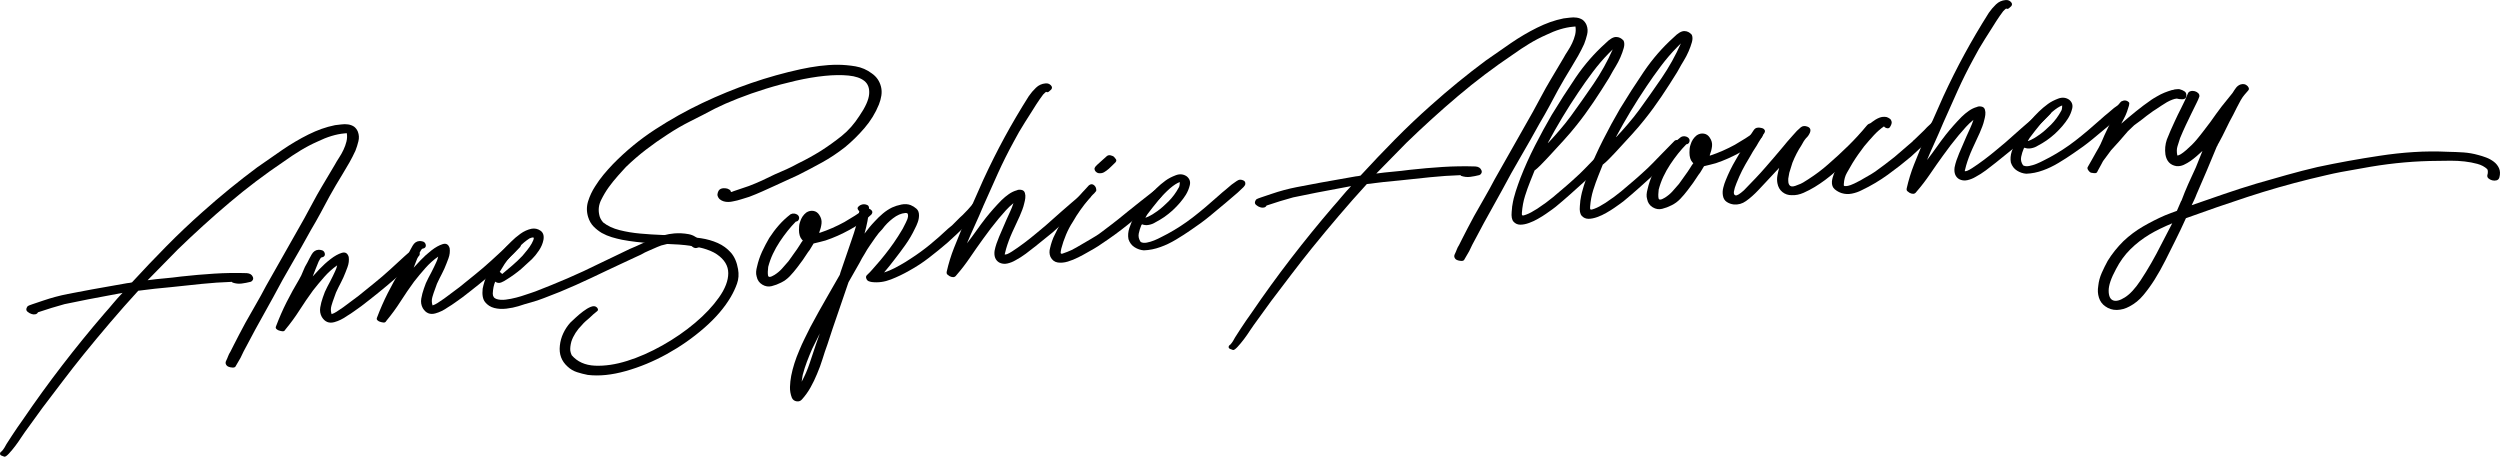 <?xml version="1.0" encoding="UTF-8" standalone="no"?>
<!-- Generator: Adobe Illustrator 25.4.1, SVG Export Plug-In . SVG Version: 6.00 Build 0)  -->

<svg
   version="1.1"
   id="Calque_1"
   x="0px"
   y="0px"
   viewBox="0 0 766.772 140.085"
   xml:space="preserve"
   sodipodi:docname="Signature ANNE SOPHIE 170322.svg"
   width="766.773"
   height="140.085"
   inkscape:version="1.1.1 (3bf5ae0d25, 2021-09-20)"
   xmlns:inkscape="http://www.inkscape.org/namespaces/inkscape"
   xmlns:sodipodi="http://sodipodi.sourceforge.net/DTD/sodipodi-0.dtd"
   xmlns="http://www.w3.org/2000/svg"
   xmlns:svg="http://www.w3.org/2000/svg"><defs
   id="defs47" /><sodipodi:namedview
   id="namedview45"
   pagecolor="#ffffff"
   bordercolor="#666666"
   borderopacity="1.0"
   inkscape:pageshadow="2"
   inkscape:pageopacity="0.0"
   inkscape:pagecheckerboard="0"
   showgrid="false"
   fit-margin-top="0"
   fit-margin-left="0"
   fit-margin-right="0"
   fit-margin-bottom="0"
   inkscape:zoom="0.8540308"
   inkscape:cx="351.27539"
   inkscape:cy="78.451503"
   inkscape:window-width="3840"
   inkscape:window-height="2066"
   inkscape:window-x="-11"
   inkscape:window-y="-11"
   inkscape:window-maximized="1"
   inkscape:current-layer="Calque_1" />
<g
   id="g42"
   transform="translate(-243.965,-342.07)">
	<path
   d="m 353.73,382.49 c 0.36,0.93 0.41,1.9 0.16,2.91 -0.25,1.02 -0.55,1.98 -0.91,2.89 -0.57,1.25 -1.18,2.43 -1.82,3.57 -0.64,1.13 -1.32,2.29 -2.04,3.46 -0.72,1.18 -1.41,2.33 -2.09,3.47 -0.68,1.14 -1.34,2.29 -1.98,3.46 -0.93,1.75 -1.86,3.49 -2.79,5.2 -0.93,1.72 -1.89,3.41 -2.89,5.09 -1.93,3.51 -3.88,6.95 -5.84,10.31 -1.97,3.36 -3.88,6.79 -5.73,10.3 l -5.57,10.05 -1.93,3.63 -1.61,3.01 -0.96,2 c -0.21,0.42 -0.45,0.81 -0.7,1.2 -0.25,0.38 -0.48,0.78 -0.7,1.2 -0.14,0.41 -0.48,0.6 -1.02,0.57 -0.54,-0.03 -0.95,-0.12 -1.23,-0.25 -0.36,-0.13 -0.63,-0.37 -0.8,-0.71 -0.18,-0.34 -0.16,-0.72 0.05,-1.14 0.21,-0.42 0.41,-0.87 0.59,-1.37 0.18,-0.49 0.41,-0.95 0.7,-1.38 l 1.07,-2.12 1.61,-3.13 1.93,-3.63 c 1.07,-1.92 2.14,-3.81 3.22,-5.66 1.07,-1.84 2.11,-3.73 3.11,-5.65 l 11.68,-20.62 c 0.93,-1.67 1.82,-3.33 2.68,-4.95 0.86,-1.63 1.79,-3.28 2.79,-4.96 l 3.97,-6.68 c 0.36,-0.67 0.79,-1.38 1.29,-2.14 0.5,-0.76 0.95,-1.56 1.34,-2.39 0.39,-0.83 0.7,-1.67 0.91,-2.53 0.21,-0.86 0.25,-1.71 0.11,-2.58 l -0.21,0.02 -0.54,0.05 c -2.5,0.22 -5.25,1.05 -8.25,2.51 -1.79,0.79 -3.52,1.7 -5.2,2.72 -1.68,1.02 -3.34,2.12 -4.98,3.3 -5.86,3.94 -11.49,8.19 -16.88,12.76 -5.4,4.57 -10.66,9.35 -15.81,14.34 -1.57,1.57 -3.11,3.14 -4.61,4.7 -1.5,1.56 -3.04,3.13 -4.61,4.7 1.71,-0.23 3.43,-0.42 5.15,-0.57 1.72,-0.15 3.43,-0.34 5.15,-0.57 3.43,-0.38 6.81,-0.67 10.13,-0.88 3.32,-0.21 6.66,-0.26 10.02,-0.15 0.93,0.08 1.54,0.46 1.82,1.16 0.14,0.31 0.14,0.61 0,0.9 -0.14,0.29 -0.36,0.49 -0.64,0.59 -0.93,0.24 -1.86,0.42 -2.79,0.54 -0.93,0.12 -1.86,0.02 -2.79,-0.3 l -0.21,-0.22 c -3.15,0.11 -6.23,0.32 -9.27,0.63 -3.04,0.3 -6.16,0.64 -9.38,0.99 -1.64,0.14 -3.31,0.31 -4.98,0.49 -1.68,0.19 -3.38,0.39 -5.09,0.62 -2.93,3.2 -5.79,6.44 -8.58,9.71 -2.79,3.27 -5.54,6.58 -8.25,9.92 -2.14,2.66 -4.25,5.35 -6.32,8.08 -2.07,2.73 -4.15,5.46 -6.22,8.19 l -5.36,7.4 c -0.21,0.26 -0.59,0.81 -1.13,1.65 -0.54,0.84 -1.14,1.71 -1.82,2.61 -0.68,0.9 -1.34,1.69 -1.98,2.38 -0.64,0.69 -1.11,1.01 -1.39,0.96 -0.21,-0.06 -0.52,-0.18 -0.91,-0.34 -0.39,-0.17 -0.52,-0.45 -0.38,-0.86 0.07,-0.17 0.25,-0.34 0.54,-0.53 0.29,-0.34 0.54,-0.68 0.75,-1.02 0.21,-0.34 0.43,-0.72 0.64,-1.13 l 1.72,-2.66 c 0.57,-0.85 1.13,-1.67 1.66,-2.48 0.54,-0.8 1.09,-1.59 1.66,-2.36 3.86,-5.67 7.88,-11.22 12.06,-16.65 4.18,-5.43 8.48,-10.72 12.92,-15.88 0.93,-1.04 1.84,-2.09 2.73,-3.17 0.89,-1.07 1.84,-2.13 2.84,-3.17 l -10.61,2 c -1.22,0.27 -2.41,0.51 -3.59,0.73 -1.18,0.22 -2.38,0.47 -3.59,0.73 -2.57,0.7 -5.29,1.54 -8.15,2.5 -0.14,0.33 -0.41,0.53 -0.8,0.61 -0.39,0.08 -0.77,0.05 -1.13,-0.08 -0.43,-0.12 -0.86,-0.36 -1.29,-0.72 -0.43,-0.36 -0.46,-0.84 -0.11,-1.43 0.14,-0.25 0.39,-0.43 0.75,-0.54 0.36,-0.11 0.64,-0.21 0.86,-0.31 0.57,-0.21 1.12,-0.4 1.66,-0.56 0.54,-0.16 1.09,-0.35 1.66,-0.56 2.5,-0.85 5.02,-1.53 7.56,-2.03 2.54,-0.5 5.05,-0.98 7.56,-1.43 1.79,-0.31 3.55,-0.63 5.31,-0.94 1.75,-0.31 3.52,-0.62 5.31,-0.94 0.64,-0.06 1.14,-0.14 1.5,-0.25 3.5,-3.81 7.04,-7.52 10.61,-11.14 3.57,-3.62 7.25,-7.1 11.04,-10.46 5.43,-4.85 11,-9.4 16.72,-13.65 2.57,-1.82 5.16,-3.62 7.77,-5.4 2.61,-1.78 5.27,-3.35 7.98,-4.7 1.36,-0.67 2.7,-1.25 4.02,-1.72 1.32,-0.47 2.7,-0.85 4.13,-1.14 0.57,-0.05 1.21,-0.12 1.93,-0.23 0.71,-0.1 1.41,-0.1 2.09,0 0.68,0.1 1.29,0.33 1.82,0.68 0.48,0.36 0.89,0.88 1.18,1.57 z"
   id="path2" />
	<path
   d="m 371.73,418.94 c 0.28,0.06 0.55,0.25 0.8,0.59 0.25,0.34 0.23,0.68 -0.05,1.02 -1.22,1.3 -2.45,2.53 -3.7,3.67 -1.25,1.14 -2.56,2.33 -3.91,3.57 -3.07,2.66 -6.43,5.38 -10.08,8.17 -0.79,0.55 -1.52,1.07 -2.2,1.57 -0.68,0.5 -1.41,0.98 -2.2,1.45 -1.29,0.91 -2.57,1.54 -3.86,1.89 -1.64,0.46 -2.93,-0.06 -3.86,-1.58 -0.5,-0.91 -0.66,-1.89 -0.48,-2.95 0.18,-1.05 0.44,-2.07 0.8,-3.06 0.36,-1.15 0.82,-2.24 1.39,-3.29 0.57,-1.04 1.14,-2.15 1.71,-3.32 0.21,-0.5 0.45,-0.99 0.7,-1.5 0.25,-0.5 0.45,-1.07 0.59,-1.72 -1.43,1 -2.75,2.19 -3.97,3.57 -1.22,1.38 -2.36,2.76 -3.43,4.12 -1.43,1.96 -2.81,3.97 -4.13,6.04 -1.32,2.07 -2.77,4.05 -4.34,5.94 -0.21,0.42 -0.52,0.6 -0.91,0.56 -0.39,-0.05 -0.77,-0.13 -1.13,-0.26 -0.21,-0.06 -0.45,-0.2 -0.7,-0.42 -0.25,-0.22 -0.3,-0.49 -0.16,-0.82 1,-2.64 2.09,-5.12 3.27,-7.46 1.18,-2.33 2.45,-4.64 3.81,-6.91 0.5,-0.84 0.91,-1.69 1.23,-2.56 0.32,-0.87 0.77,-1.76 1.34,-2.69 0.36,-0.75 0.79,-1.56 1.29,-2.44 0.5,-0.88 1.18,-1.36 2.04,-1.43 0.36,-0.03 0.73,0.02 1.13,0.14 0.39,0.13 0.66,0.38 0.8,0.77 0.14,0.39 0.12,0.71 -0.05,0.96 -0.18,0.25 -0.45,0.4 -0.8,0.43 -0.07,0.01 -0.16,0.05 -0.27,0.14 -0.11,0.09 -0.34,0.47 -0.7,1.14 l -0.96,2.36 -0.86,2.23 c 0.28,-0.34 0.96,-1.08 2.04,-2.21 1.07,-1.13 2.21,-2.17 3.43,-3.11 1.21,-0.94 2.36,-1.58 3.43,-1.91 1.07,-0.33 1.79,0.08 2.14,1.25 0.14,1.02 0.02,2.07 -0.38,3.14 -0.39,1.07 -0.8,2.1 -1.23,3.09 -0.5,1.08 -1.02,2.12 -1.55,3.12 -0.54,1 -0.98,2.08 -1.34,3.22 -0.29,0.74 -0.55,1.54 -0.8,2.4 -0.25,0.86 -0.23,1.71 0.05,2.57 0.28,-0.1 0.54,-0.21 0.75,-0.3 0.21,-0.1 0.46,-0.24 0.75,-0.42 l 2.04,-1.37 4.72,-3.52 c 1.64,-1.34 3.27,-2.65 4.88,-3.95 1.61,-1.29 3.23,-2.69 4.88,-4.19 1.14,-1.06 2.05,-1.89 2.73,-2.51 0.68,-0.62 1.23,-1.12 1.66,-1.52 0.43,-0.4 0.73,-0.66 0.91,-0.8 0.18,-0.14 0.38,-0.29 0.59,-0.47 0.21,-0.18 0.48,-0.36 0.8,-0.55 0.33,-0.18 0.78,-0.14 1.35,0.12 z"
   id="path4" />
	<path
   d="m 402.71,416.26 c 0.28,0.06 0.55,0.25 0.8,0.59 0.25,0.34 0.23,0.68 -0.05,1.02 -1.22,1.3 -2.45,2.53 -3.7,3.67 -1.25,1.15 -2.56,2.33 -3.91,3.57 -3.07,2.66 -6.43,5.38 -10.08,8.17 -0.79,0.55 -1.52,1.07 -2.2,1.57 -0.68,0.5 -1.41,0.98 -2.2,1.45 -1.29,0.91 -2.57,1.54 -3.86,1.89 -1.64,0.46 -2.93,-0.06 -3.86,-1.58 -0.5,-0.91 -0.66,-1.89 -0.48,-2.95 0.18,-1.05 0.45,-2.07 0.8,-3.06 0.36,-1.15 0.82,-2.24 1.39,-3.29 0.57,-1.04 1.14,-2.15 1.71,-3.32 0.21,-0.5 0.45,-0.99 0.7,-1.5 0.25,-0.5 0.45,-1.07 0.59,-1.72 -1.43,1 -2.75,2.19 -3.97,3.57 -1.22,1.38 -2.36,2.75 -3.43,4.12 -1.43,1.96 -2.81,3.97 -4.13,6.04 -1.32,2.07 -2.77,4.05 -4.34,5.94 -0.21,0.42 -0.52,0.6 -0.91,0.56 -0.39,-0.05 -0.77,-0.13 -1.13,-0.26 -0.21,-0.06 -0.45,-0.2 -0.7,-0.42 -0.25,-0.22 -0.3,-0.49 -0.16,-0.82 1,-2.64 2.09,-5.12 3.27,-7.46 1.18,-2.33 2.45,-4.64 3.8,-6.91 0.5,-0.84 0.91,-1.69 1.23,-2.56 0.32,-0.87 0.77,-1.76 1.34,-2.69 0.36,-0.75 0.79,-1.56 1.29,-2.44 0.5,-0.88 1.18,-1.36 2.04,-1.43 0.36,-0.03 0.73,0.02 1.12,0.14 0.39,0.13 0.66,0.38 0.8,0.77 0.14,0.39 0.12,0.71 -0.05,0.96 -0.18,0.25 -0.45,0.4 -0.8,0.43 -0.07,0.01 -0.16,0.06 -0.27,0.14 -0.11,0.09 -0.34,0.47 -0.7,1.14 l -0.96,2.36 -0.86,2.23 c 0.29,-0.34 0.96,-1.08 2.04,-2.21 1.07,-1.13 2.21,-2.16 3.43,-3.11 1.21,-0.94 2.36,-1.58 3.43,-1.91 1.07,-0.33 1.79,0.08 2.14,1.25 0.14,1.02 0.02,2.07 -0.38,3.14 -0.39,1.07 -0.8,2.1 -1.23,3.1 -0.5,1.08 -1.02,2.12 -1.55,3.12 -0.54,1 -0.98,2.08 -1.34,3.22 -0.29,0.74 -0.55,1.54 -0.8,2.4 -0.25,0.86 -0.23,1.71 0.05,2.57 0.28,-0.1 0.54,-0.21 0.75,-0.3 0.21,-0.1 0.46,-0.24 0.75,-0.42 l 2.04,-1.37 4.72,-3.52 c 1.64,-1.34 3.27,-2.65 4.88,-3.95 1.61,-1.29 3.23,-2.69 4.88,-4.19 1.14,-1.06 2.05,-1.89 2.73,-2.51 0.68,-0.62 1.23,-1.12 1.66,-1.52 0.43,-0.4 0.73,-0.66 0.91,-0.8 0.18,-0.14 0.38,-0.29 0.59,-0.47 0.21,-0.18 0.48,-0.36 0.8,-0.55 0.35,-0.2 0.79,-0.16 1.37,0.11 z"
   id="path6" />
	<path
   d="m 399.38,427.78 c -0.5,0.36 -1.07,0.67 -1.71,0.93 -0.64,0.25 -1.25,0.17 -1.82,-0.26 -0.43,0.99 -0.68,2.21 -0.75,3.65 0,0.88 0.39,1.44 1.18,1.69 0.79,0.25 1.72,0.31 2.79,0.18 1.07,-0.13 2.16,-0.35 3.27,-0.64 1.11,-0.29 1.95,-0.55 2.52,-0.76 l 1.93,-0.64 1.39,-0.48 c 3.22,-1.24 6.5,-2.58 9.86,-4.02 3.36,-1.45 6.57,-2.94 9.65,-4.48 l 3.97,-1.9 5.47,-2.63 c 1.21,-0.5 2.39,-1.02 3.54,-1.56 1.14,-0.54 2.32,-1.06 3.54,-1.56 1.07,-0.41 2.16,-0.76 3.27,-1.06 1.11,-0.29 2.2,-0.49 3.27,-0.58 1.43,-0.12 2.89,-0.05 4.39,0.22 1.5,0.27 2.71,1.04 3.64,2.31 0.14,0.31 0.16,0.62 0.05,0.95 -0.11,0.33 -0.3,0.59 -0.59,0.77 -0.72,0.38 -1.36,0.32 -1.93,-0.19 -0.5,-0.35 -0.79,-0.57 -0.86,-0.64 -0.07,-0.07 -0.21,-0.18 -0.43,-0.32 -1.65,-0.57 -3.18,-0.68 -4.61,-0.32 -1.43,0.36 -2.64,0.67 -3.64,0.91 l -1.18,0.46 c -0.86,0.39 -1.71,0.77 -2.57,1.12 -0.86,0.35 -1.68,0.76 -2.47,1.23 l -1.61,0.74 -5.04,2.35 -3.75,1.76 c -3.22,1.55 -6.41,3.05 -9.59,4.48 -3.18,1.43 -6.45,2.77 -9.81,4.02 -1.29,0.51 -2.59,0.94 -3.91,1.3 -1.32,0.35 -2.63,0.75 -3.91,1.18 -1.07,0.33 -2.29,0.58 -3.64,0.74 -1.36,0.16 -2.61,0.09 -3.75,-0.21 -1.14,-0.3 -2.07,-0.9 -2.79,-1.79 -0.71,-0.89 -0.96,-2.27 -0.75,-4.12 0.29,-1.46 0.73,-2.87 1.34,-4.24 0.61,-1.37 1.3,-2.64 2.09,-3.83 0.79,-1.18 1.61,-2.29 2.47,-3.32 0.86,-1.03 1.79,-2.03 2.79,-2.99 0.86,-0.87 1.82,-1.69 2.89,-2.46 1.07,-0.77 2.21,-1.29 3.43,-1.55 1,-0.17 1.91,0.03 2.73,0.6 0.82,0.57 1.13,1.5 0.91,2.79 -0.21,1.14 -0.68,2.23 -1.39,3.29 -0.71,1.06 -1.43,1.94 -2.14,2.64 l -3.32,3.04 c -1.31,1.1 -2.77,2.18 -4.42,3.2 z m -2.14,-2.32 c 0.29,0.21 0.54,0.43 0.75,0.65 1.07,-0.89 2.13,-1.78 3.16,-2.67 1.04,-0.89 2.05,-1.85 3.05,-2.9 l 0.32,-0.39 c 0.14,-0.17 0.5,-0.6 1.07,-1.29 0.57,-0.69 1.05,-1.39 1.45,-2.1 0.39,-0.71 0.61,-1.25 0.64,-1.61 0.04,-0.36 -0.41,-0.34 -1.34,0.06 -1.14,0.74 -2.18,1.61 -3.11,2.6 -0.93,1 -1.82,1.97 -2.68,2.92 -0.71,0.78 -1.32,1.55 -1.82,2.31 -0.5,0.76 -0.99,1.58 -1.49,2.42 z"
   id="path8" />
	<path
   d="m 514.18,368.68 c 0.21,0.86 0.25,1.75 0.11,2.68 -0.14,0.93 -0.39,1.85 -0.75,2.75 -1.07,2.65 -2.56,5.06 -4.45,7.26 -1.89,2.2 -3.88,4.14 -5.95,5.84 -2.29,1.79 -4.63,3.35 -7.02,4.67 -2.4,1.33 -4.84,2.61 -7.34,3.87 L 481.7,399 c -1.29,0.59 -2.59,1.18 -3.91,1.77 -1.32,0.59 -2.66,1.15 -4.02,1.66 -0.79,0.23 -1.59,0.48 -2.41,0.75 -0.82,0.27 -1.66,0.48 -2.52,0.64 -0.5,0.12 -1,0.19 -1.5,0.19 -0.5,0 -0.96,-0.05 -1.39,-0.18 -0.43,-0.12 -0.82,-0.33 -1.18,-0.61 -0.36,-0.29 -0.61,-0.7 -0.75,-1.25 v -0.36 c 0.14,-0.89 0.5,-1.44 1.07,-1.65 0.5,-0.2 1.14,-0.22 1.93,-0.05 0.5,0.2 0.8,0.37 0.91,0.52 0.11,0.15 0.16,0.27 0.16,0.35 0,0.08 0.04,0.14 0.11,0.17 0.07,0.04 0.32,-0.05 0.75,-0.24 0.57,-0.21 1.36,-0.48 2.36,-0.8 1,-0.32 1.79,-0.59 2.36,-0.8 1.36,-0.52 2.68,-1.07 3.97,-1.66 1.29,-0.59 2.61,-1.22 3.97,-1.9 1.21,-0.5 2.41,-1.03 3.59,-1.57 1.18,-0.54 2.38,-1.14 3.59,-1.81 1.21,-0.58 2.37,-1.18 3.48,-1.8 1.11,-0.61 2.27,-1.29 3.48,-2.04 2.29,-1.47 4.43,-3.01 6.43,-4.62 2,-1.61 3.79,-3.64 5.36,-6.08 1.86,-2.71 2.86,-4.95 3,-6.72 0.14,-1.76 -0.34,-3.1 -1.45,-4 -1.11,-0.9 -2.73,-1.46 -4.88,-1.67 -2.14,-0.21 -4.59,-0.18 -7.34,0.1 -2.75,0.28 -5.68,0.77 -8.79,1.48 -3.11,0.71 -6.18,1.53 -9.22,2.47 -3.04,0.94 -5.91,1.95 -8.63,3.02 -2.72,1.07 -5.04,2.09 -6.97,3.06 -2.5,1.33 -4.97,2.6 -7.4,3.81 -2.43,1.21 -4.82,2.59 -7.18,4.15 -2.29,1.47 -4.48,3.02 -6.59,4.64 -2.11,1.62 -4.16,3.39 -6.16,5.32 -0.36,0.43 -0.75,0.86 -1.18,1.3 -0.43,0.44 -0.86,0.91 -1.29,1.43 -1.07,1.21 -2,2.37 -2.79,3.47 -0.86,1.19 -1.64,2.51 -2.36,3.97 -0.71,1.46 -0.89,2.97 -0.54,4.53 0.14,0.79 0.54,1.55 1.18,2.29 1.36,1.08 3.04,1.87 5.04,2.37 2,0.51 4.13,0.86 6.38,1.06 2.25,0.2 4.5,0.35 6.75,0.43 2.25,0.08 4.3,0.21 6.16,0.36 1.93,0.15 3.82,0.37 5.68,0.64 1.86,0.28 3.57,0.77 5.15,1.47 1.57,0.7 2.91,1.68 4.02,2.94 1.11,1.26 1.84,2.95 2.2,5.07 0.28,1.57 0.18,3.05 -0.32,4.45 -0.5,1.4 -1.14,2.77 -1.93,4.11 -1.93,3.28 -4.65,6.44 -8.15,9.49 -3.5,3.05 -7.31,5.71 -11.42,7.98 -4.11,2.27 -8.31,4.01 -12.59,5.22 -4.29,1.21 -8.18,1.61 -11.68,1.19 -1.14,-0.22 -2.25,-0.5 -3.32,-0.85 -1.07,-0.35 -2.04,-0.92 -2.89,-1.72 -1.86,-1.67 -2.64,-3.8 -2.36,-6.37 0.14,-1.37 0.5,-2.66 1.07,-3.86 0.57,-1.21 1.29,-2.28 2.14,-3.23 0.36,-0.35 0.89,-0.85 1.61,-1.51 0.71,-0.66 1.48,-1.31 2.3,-1.93 0.82,-0.63 1.61,-1.1 2.36,-1.4 0.75,-0.3 1.34,-0.28 1.77,0.08 0.21,0.14 0.36,0.35 0.43,0.62 0.07,0.27 -0.04,0.5 -0.32,0.69 -0.36,0.27 -0.73,0.58 -1.13,0.93 -0.39,0.35 -0.77,0.7 -1.12,1.05 -0.43,0.36 -0.84,0.71 -1.23,1.06 -0.39,0.35 -0.77,0.74 -1.13,1.17 -0.71,0.7 -1.36,1.49 -1.93,2.38 -0.57,0.89 -1,1.78 -1.29,2.68 -0.28,1.06 -0.39,1.99 -0.32,2.78 0.07,0.31 0.13,0.55 0.16,0.7 0.04,0.15 0.13,0.39 0.27,0.69 1.72,2 4.09,3.07 7.13,3.21 3.04,0.13 6.32,-0.35 9.86,-1.46 3.54,-1.1 7.14,-2.69 10.83,-4.76 3.68,-2.07 7.02,-4.38 10.02,-6.91 3,-2.53 5.45,-5.13 7.34,-7.81 1.89,-2.67 2.84,-5.15 2.84,-7.42 0,-2.27 -1.16,-4.2 -3.48,-5.79 -2.32,-1.59 -6.2,-2.59 -11.63,-3 -2.93,-0.14 -5.84,-0.29 -8.74,-0.44 -2.89,-0.15 -5.81,-0.49 -8.74,-1.03 -1.07,-0.22 -2.13,-0.49 -3.16,-0.8 -1.04,-0.31 -2.05,-0.74 -3.05,-1.29 -0.93,-0.56 -1.77,-1.22 -2.52,-1.99 -0.75,-0.77 -1.3,-1.74 -1.66,-2.9 -0.5,-1.63 -0.5,-3.24 0,-4.84 0.5,-1.6 1.21,-3.11 2.14,-4.55 0.79,-1.26 1.64,-2.45 2.57,-3.57 0.93,-1.11 1.89,-2.2 2.89,-3.24 4,-4.09 8.34,-7.66 13.02,-10.69 4.68,-3.04 9.49,-5.73 14.42,-8.07 9.86,-4.68 19.94,-8.15 30.23,-10.39 1.86,-0.4 3.73,-0.72 5.63,-0.97 1.89,-0.24 3.77,-0.37 5.63,-0.37 1.79,0.01 3.61,0.17 5.47,0.48 1.86,0.32 3.54,1.05 5.04,2.19 1.43,1 2.36,2.36 2.79,4.07 z"
   id="path10" />
	<path
   d="m 508.93,406.2 c 0.21,-0.18 0.52,-0.26 0.91,-0.26 0.39,0.01 0.75,0.11 1.07,0.32 0.32,0.21 0.52,0.45 0.59,0.73 0.07,0.27 -0.04,0.58 -0.32,0.92 -1,0.96 -2.05,1.81 -3.16,2.55 -1.11,0.73 -2.27,1.43 -3.48,2.1 -1.22,0.66 -2.43,1.27 -3.64,1.81 -1.22,0.54 -2.47,1.03 -3.75,1.46 -0.5,0.12 -1.07,0.27 -1.72,0.45 -0.64,0.18 -1.29,0.33 -1.93,0.47 -0.29,0.43 -0.55,0.87 -0.8,1.33 -0.25,0.46 -0.55,0.9 -0.91,1.33 -1.07,1.69 -2.18,3.26 -3.32,4.71 -0.71,0.94 -1.47,1.82 -2.25,2.65 -0.79,0.83 -1.68,1.48 -2.68,1.97 -0.93,0.48 -1.89,0.84 -2.89,1.09 -1,0.25 -1.96,0.09 -2.89,-0.47 -0.93,-0.56 -1.5,-1.38 -1.72,-2.48 -0.14,-0.47 -0.2,-0.96 -0.16,-1.48 0.04,-0.52 0.13,-1.03 0.27,-1.52 0.36,-1.62 0.88,-3.16 1.55,-4.62 0.68,-1.45 1.41,-2.85 2.2,-4.2 0.93,-1.43 1.93,-2.76 3,-3.97 1.07,-1.21 2.25,-2.31 3.54,-3.3 0.36,-0.19 0.73,-0.26 1.13,-0.22 0.39,0.05 0.73,0.18 1.02,0.39 0.43,0.36 0.57,0.79 0.43,1.28 -0.14,0.49 -0.47,0.76 -0.97,0.8 -1.71,1.74 -3.36,3.8 -4.93,6.17 -0.79,1.19 -1.48,2.42 -2.09,3.71 -0.61,1.29 -1.09,2.63 -1.45,4.01 -0.14,1.13 -0.16,2.01 -0.05,2.63 0.11,0.63 0.77,0.57 1.98,-0.17 0.86,-0.55 1.61,-1.17 2.25,-1.87 0.64,-0.69 1.32,-1.47 2.04,-2.33 0.57,-0.85 1.16,-1.67 1.77,-2.49 0.61,-0.81 1.2,-1.68 1.77,-2.6 0.14,-0.25 0.28,-0.48 0.43,-0.69 0.14,-0.21 0.28,-0.4 0.43,-0.58 l -0.32,-0.33 c -0.57,-0.67 -0.86,-1.64 -0.86,-2.91 0,-0.4 0.02,-0.8 0.05,-1.2 0.03,-0.4 0.12,-0.81 0.27,-1.22 0.36,-1.23 1,-2.2 1.93,-2.92 0.71,-0.46 1.45,-0.62 2.2,-0.49 0.75,0.13 1.34,0.54 1.77,1.22 0.57,0.83 0.8,1.7 0.7,2.63 -0.11,0.93 -0.34,1.84 -0.7,2.75 v 0.12 l 0.21,-0.02 c 1.29,-0.43 2.55,-0.92 3.81,-1.47 1.25,-0.55 2.48,-1.15 3.7,-1.82 l 3.22,-1.95 c 0.5,-0.36 0.98,-0.68 1.45,-0.96 0.42,-0.27 0.87,-0.63 1.3,-1.06 z"
   id="path12" />
	<path
   d="m 544.4,404.31 c 0.21,0.14 0.45,0.36 0.7,0.66 0.25,0.3 0.23,0.62 -0.05,0.96 -1.64,1.98 -3.34,3.82 -5.09,5.52 -1.75,1.71 -3.56,3.4 -5.41,5.07 -1.86,1.6 -3.75,3.13 -5.68,4.62 -1.93,1.49 -3.93,2.79 -6,3.93 -1.79,1.03 -3.66,1.93 -5.63,2.7 -1.97,0.77 -3.91,1.04 -5.84,0.81 -0.36,-0.05 -0.7,-0.14 -1.02,-0.27 -0.32,-0.13 -0.55,-0.39 -0.7,-0.78 -0.21,-0.46 -0.11,-0.87 0.32,-1.22 0.57,-0.53 1.07,-1.05 1.5,-1.56 l 2.47,-2.84 c 1,-1.2 1.95,-2.4 2.84,-3.59 0.89,-1.19 1.77,-2.46 2.63,-3.81 l 1.39,-2.27 c 0.79,-1.5 1.27,-2.5 1.45,-2.99 0.18,-0.49 0.23,-0.94 0.16,-1.33 0,-0.4 -0.29,-0.57 -0.86,-0.52 -1.22,0.11 -2.47,0.65 -3.75,1.64 -1.29,0.99 -2.36,2.08 -3.22,3.27 -0.79,0.79 -1.5,1.65 -2.14,2.58 -0.57,0.85 -1.14,1.67 -1.72,2.48 -0.57,0.81 -1.11,1.67 -1.61,2.59 -0.29,0.42 -0.55,0.87 -0.8,1.32 -0.25,0.46 -0.48,0.9 -0.7,1.32 l -1.93,3.39 -1.5,2.64 c -1.07,3.2 -2.16,6.38 -3.27,9.55 -1.11,3.16 -2.16,6.3 -3.16,9.42 -0.57,1.56 -1.09,3.1 -1.55,4.62 -0.46,1.51 -1.02,3.02 -1.66,4.51 -0.57,1.4 -1.23,2.78 -1.98,4.12 -0.75,1.34 -1.62,2.57 -2.63,3.69 -0.43,0.52 -0.98,0.72 -1.66,0.62 -0.68,-0.1 -1.16,-0.46 -1.45,-1.07 -0.43,-1.08 -0.62,-2.2 -0.59,-3.35 0.04,-1.16 0.16,-2.31 0.38,-3.44 0.5,-2.51 1.32,-5.1 2.47,-7.75 0.5,-1.24 1.06,-2.46 1.66,-3.67 0.61,-1.21 1.2,-2.4 1.77,-3.56 0.86,-1.59 1.71,-3.16 2.57,-4.71 0.86,-1.55 1.75,-3.12 2.68,-4.72 l 3.75,-6.54 0.21,-0.74 c 0.57,-1.64 1.14,-3.31 1.71,-4.99 0.57,-1.68 1.14,-3.35 1.71,-4.99 0.5,-1.4 0.96,-2.85 1.39,-4.37 0.43,-1.51 0.75,-2.99 0.96,-4.45 -0.14,-0.07 -0.29,-0.23 -0.43,-0.5 -0.14,-0.27 -0.14,-0.48 0,-0.66 0.14,-0.25 0.39,-0.47 0.75,-0.66 0.36,-0.19 0.73,-0.28 1.12,-0.28 0.39,0.01 0.75,0.1 1.07,0.27 0.32,0.17 0.48,0.5 0.48,0.97 -0.07,1.36 -0.23,2.67 -0.48,3.93 -0.25,1.26 -0.55,2.54 -0.91,3.84 0.5,-0.68 1,-1.32 1.5,-1.92 0.5,-0.6 1.03,-1.21 1.61,-1.81 0.79,-0.86 1.62,-1.68 2.52,-2.43 0.89,-0.75 1.84,-1.37 2.84,-1.86 0.86,-0.39 1.8,-0.69 2.84,-0.9 1.04,-0.21 1.98,-0.15 2.84,0.17 0.64,0.26 1.23,0.63 1.77,1.1 0.54,0.47 0.8,1.15 0.8,2.02 0,0.72 -0.13,1.43 -0.38,2.12 -0.25,0.7 -0.55,1.38 -0.91,2.05 -0.79,1.66 -1.73,3.28 -2.84,4.85 -1.11,1.57 -2.23,3.08 -3.38,4.54 -0.5,0.68 -1.02,1.34 -1.55,1.99 -0.54,0.64 -1.09,1.31 -1.66,2 1.07,-0.33 2.16,-0.79 3.27,-1.36 1.11,-0.58 2.2,-1.19 3.27,-1.84 l 1.71,-1.1 c 2,-1.29 3.93,-2.69 5.79,-4.21 1.86,-1.52 3.71,-3.15 5.57,-4.91 0.86,-0.63 1.68,-1.38 2.47,-2.25 l 1.18,-1.18 0.86,-0.79 c 1.07,-1.05 2.11,-2.17 3.11,-3.38 0.28,-0.34 0.61,-0.51 0.96,-0.5 0.38,0 0.73,0.06 1.09,0.19 z m -48.98,40 c -0.86,1.67 -1.64,3.25 -2.36,4.75 -0.57,1.32 -1.11,2.64 -1.61,3.96 -0.5,1.32 -0.93,2.67 -1.29,4.06 -0.07,0.32 -0.12,0.65 -0.16,0.97 -0.04,0.32 -0.09,0.68 -0.16,1.09 1,-1.84 1.82,-3.74 2.47,-5.71 0.64,-1.97 1.29,-3.9 1.93,-5.79 z"
   id="path14" />
	<path
   d="m 576.13,401.08 c 0.21,-0.26 0.5,-0.36 0.86,-0.31 0.36,0.05 0.68,0.16 0.96,0.34 0.29,0.17 0.48,0.42 0.59,0.73 0.11,0.31 0.02,0.6 -0.27,0.86 -0.07,0.09 -0.32,0.35 -0.75,0.78 -0.43,0.44 -0.91,0.92 -1.45,1.44 -0.54,0.53 -1.07,1.03 -1.61,1.51 -0.54,0.49 -0.95,0.86 -1.23,1.12 -1.07,0.97 -2.14,1.94 -3.22,2.91 -1.07,0.97 -2.14,1.94 -3.22,2.91 l -5.14,4.15 c -1,0.8 -2.02,1.59 -3.05,2.36 -1.04,0.77 -2.09,1.44 -3.16,2.01 -0.79,0.47 -1.63,0.8 -2.52,1 -0.89,0.2 -1.73,0.09 -2.52,-0.32 -1.14,-0.7 -1.61,-1.89 -1.39,-3.58 0.14,-0.73 0.34,-1.46 0.59,-2.2 0.25,-0.74 0.52,-1.44 0.8,-2.1 l 2.25,-5.22 c 0.36,-0.83 0.73,-1.66 1.13,-2.49 0.39,-0.83 0.73,-1.7 1.02,-2.6 -0.86,0.71 -1.63,1.44 -2.3,2.17 -0.68,0.74 -1.41,1.58 -2.2,2.52 -0.86,1.03 -1.68,2.06 -2.46,3.08 -0.79,1.02 -1.57,2.09 -2.36,3.19 -1.36,1.87 -2.68,3.76 -3.97,5.66 -1.29,1.91 -2.68,3.72 -4.18,5.44 -0.28,0.42 -0.62,0.63 -1.02,0.63 -0.39,-0.01 -0.77,-0.11 -1.13,-0.32 -0.21,-0.14 -0.43,-0.3 -0.64,-0.48 -0.21,-0.18 -0.28,-0.47 -0.21,-0.88 0.57,-2.52 1.32,-4.96 2.25,-7.31 0.93,-2.35 1.89,-4.73 2.89,-7.13 l 6.11,-13.8 c 2.07,-4.48 4.23,-8.8 6.48,-12.94 2.25,-4.14 4.73,-8.36 7.45,-12.66 0.64,-0.93 1.37,-1.79 2.2,-2.58 0.82,-0.79 1.8,-1.23 2.95,-1.33 0.64,-0.06 1.18,0.14 1.61,0.58 0.43,0.44 0.46,0.88 0.11,1.31 l -0.75,0.66 c -0.29,0.19 -0.54,0.21 -0.75,0.06 l -0.11,0.01 -0.32,0.27 -0.54,0.53 c -0.36,0.51 -0.7,0.98 -1.02,1.4 -0.32,0.43 -0.68,0.96 -1.07,1.59 -0.39,0.63 -0.86,1.37 -1.39,2.21 -0.54,0.84 -1.23,1.94 -2.09,3.29 -1.29,2.02 -2.43,4 -3.43,5.92 -1.79,3.26 -3.43,6.55 -4.93,9.87 -1.5,3.32 -3,6.68 -4.5,10.07 -0.79,1.9 -1.61,3.79 -2.47,5.65 -0.86,1.87 -1.68,3.75 -2.47,5.65 1,-1.28 1.96,-2.58 2.89,-3.9 0.93,-1.32 1.89,-2.62 2.89,-3.9 1.5,-1.88 3.11,-3.7 4.82,-5.44 0.71,-0.7 1.46,-1.32 2.25,-1.87 0.79,-0.55 1.61,-0.94 2.47,-1.17 0.36,-0.19 0.82,-0.23 1.39,-0.12 0.57,0.11 0.93,0.44 1.07,0.98 0.14,0.47 0.18,0.98 0.11,1.55 -0.07,0.56 -0.18,1.09 -0.32,1.58 -0.14,0.65 -0.34,1.31 -0.59,1.96 -0.25,0.66 -0.52,1.32 -0.8,1.98 -0.79,1.66 -1.55,3.32 -2.3,4.98 -0.75,1.66 -1.38,3.35 -1.88,5.06 l -0.43,1.71 c 0.36,0.13 1.11,-0.18 2.25,-0.91 1.14,-0.74 2.38,-1.6 3.7,-2.59 1.32,-0.99 2.59,-2 3.8,-3.02 1.21,-1.02 2.14,-1.8 2.79,-2.33 2,-1.77 3.64,-3.22 4.93,-4.37 1.29,-1.15 2.36,-2.08 3.22,-2.79 0.86,-0.71 1.52,-1.29 1.98,-1.73 0.47,-0.42 0.92,-0.85 1.35,-1.29 z"
   id="path16" />
	<path
   d="m 579.56,401.38 -0.43,0.4 -1.18,1.3 c -0.93,1.12 -1.81,2.25 -2.63,3.4 -0.82,1.15 -1.59,2.35 -2.3,3.61 -0.79,1.19 -1.48,2.5 -2.09,3.95 -0.61,1.45 -1.09,2.86 -1.45,4.25 -0.14,0.65 -0.21,1.09 -0.21,1.33 0.07,0.31 0.32,0.37 0.75,0.17 l 1.29,-0.47 c 0.86,-0.31 1.81,-0.77 2.84,-1.38 1.03,-0.61 2.52,-1.47 4.45,-2.6 0.43,-0.28 0.89,-0.56 1.39,-0.84 0.5,-0.28 1.16,-0.74 1.98,-1.37 0.82,-0.63 1.86,-1.42 3.11,-2.36 1.25,-0.95 2.84,-2.22 4.77,-3.82 1.21,-0.98 2.5,-2.01 3.86,-3.08 1.36,-1.07 2.79,-2.19 4.29,-3.36 0.21,-0.1 0.48,-0.1 0.8,-0.01 0.32,0.09 0.62,0.21 0.91,0.34 0.29,0.14 0.48,0.34 0.59,0.61 0.11,0.27 0.05,0.57 -0.16,0.91 -0.36,0.43 -0.79,0.87 -1.29,1.31 -0.5,0.44 -1.04,0.89 -1.61,1.33 -2.5,2.05 -5,4.08 -7.5,6.09 -2.5,2.01 -5.15,3.93 -7.93,5.77 -0.64,0.46 -1.39,0.94 -2.25,1.45 -0.86,0.51 -1.64,0.96 -2.36,1.34 -0.64,0.38 -1.48,0.83 -2.52,1.35 -1.03,0.53 -2.11,0.96 -3.22,1.3 -1.11,0.33 -2.14,0.42 -3.11,0.27 -0.96,-0.16 -1.7,-0.73 -2.2,-1.72 -0.36,-0.85 -0.39,-1.76 -0.11,-2.74 0.14,-0.65 0.34,-1.34 0.59,-2.08 0.25,-0.74 0.55,-1.44 0.91,-2.11 1.14,-2.41 2.47,-4.78 3.97,-7.1 1.5,-2.32 3.64,-4.96 6.43,-7.91 0.57,-0.45 1.11,-0.45 1.61,-0.02 0.5,0.44 0.71,1.01 0.64,1.74 z m 1.28,-6.21 c -0.29,-0.05 -0.55,-0.21 -0.8,-0.47 -0.25,-0.26 -0.38,-0.58 -0.38,-0.98 0.14,-0.41 0.43,-0.79 0.86,-1.15 0.43,-0.35 1.36,-1.19 2.79,-2.51 0.36,-0.35 0.79,-0.47 1.29,-0.35 0.5,0.12 0.86,0.28 1.07,0.5 0.14,0.15 0.32,0.37 0.54,0.67 0.21,0.3 0.18,0.62 -0.11,0.97 l -1.07,1.05 -0.97,0.92 c -0.5,0.44 -1,0.8 -1.5,1.09 -0.5,0.27 -1.07,0.36 -1.72,0.26 z"
   id="path18" />
	<path
   d="m 598.31,410.27 c -0.57,0.37 -1.23,0.63 -1.98,0.77 -0.75,0.15 -1.45,0.09 -2.09,-0.18 l -0.21,0.26 c -0.36,0.83 -0.62,1.69 -0.8,2.58 -0.18,0.89 0.02,1.75 0.59,2.58 0.5,0.28 1.13,0.34 1.88,0.2 0.75,-0.14 1.5,-0.37 2.25,-0.67 0.75,-0.3 1.48,-0.65 2.2,-1.03 0.71,-0.38 1.36,-0.72 1.93,-1 2.64,-1.43 5.22,-3.1 7.72,-5.03 2.5,-1.93 5.21,-4.22 8.15,-6.86 0.57,-0.53 1.2,-1.06 1.88,-1.6 0.68,-0.54 1.3,-1.07 1.88,-1.6 0.28,-0.18 0.61,-0.41 0.96,-0.68 0.36,-0.27 0.71,-0.5 1.07,-0.69 0.43,-0.2 0.93,-0.18 1.5,0.05 0.57,0.23 0.79,0.67 0.64,1.32 l -0.21,0.38 -0.32,0.39 -1.39,1.32 -0.43,0.4 -3.43,2.93 c -1.57,1.33 -3.25,2.73 -5.04,4.2 -1.79,1.47 -3.72,2.89 -5.79,4.27 -1.43,1 -2.97,1.99 -4.61,2.97 -1.64,0.98 -3.21,1.73 -4.71,2.26 -1.72,0.63 -3.43,0.98 -5.15,1.04 -1,-0.07 -1.95,-0.39 -2.84,-0.95 -0.89,-0.56 -1.52,-1.38 -1.88,-2.47 -0.21,-1.1 -0.12,-2.24 0.27,-3.43 0.39,-1.19 0.84,-2.24 1.34,-3.17 1.29,-2.26 2.79,-4.38 4.5,-6.37 0.71,-0.86 1.52,-1.73 2.41,-2.6 0.89,-0.87 1.84,-1.67 2.84,-2.4 0.86,-0.63 1.91,-1.18 3.16,-1.65 1.25,-0.47 2.37,-0.34 3.38,0.37 0.86,0.72 1.16,1.61 0.91,2.67 -0.25,1.06 -0.66,2.05 -1.23,2.98 -1,1.6 -2.36,3.19 -4.07,4.78 -0.79,0.71 -1.63,1.38 -2.52,2.01 -0.92,0.61 -1.83,1.17 -2.76,1.65 z m -3,-1.53 c -0.14,0.17 0.16,0.09 0.91,-0.26 0.75,-0.34 1.66,-0.9 2.73,-1.67 1.07,-0.77 2.21,-1.77 3.43,-2.99 1.21,-1.22 2.25,-2.62 3.11,-4.21 0.07,-0.08 0.14,-0.25 0.21,-0.5 0.07,-0.25 0.11,-0.65 0.11,-1.2 -0.86,0.31 -1.86,0.96 -3,1.93 -1.21,1.06 -2.39,2.28 -3.54,3.65 -1.14,1.38 -2.29,2.83 -3.43,4.36 z"
   id="path20" />
	<path
   d="m 730.58,349.77 c 0.36,0.93 0.41,1.9 0.16,2.92 -0.25,1.02 -0.55,1.98 -0.91,2.89 -0.57,1.25 -1.18,2.43 -1.82,3.57 -0.64,1.13 -1.32,2.29 -2.04,3.46 -0.71,1.18 -1.41,2.33 -2.09,3.47 -0.68,1.14 -1.34,2.29 -1.98,3.46 -0.93,1.75 -1.86,3.49 -2.79,5.2 -0.93,1.72 -1.89,3.41 -2.89,5.09 -1.93,3.51 -3.88,6.95 -5.84,10.31 -1.97,3.36 -3.88,6.79 -5.74,10.3 l -5.57,10.05 -1.93,3.63 -1.61,3.01 -0.96,2 c -0.21,0.42 -0.45,0.82 -0.7,1.2 -0.25,0.38 -0.48,0.78 -0.7,1.2 -0.14,0.41 -0.48,0.6 -1.02,0.57 -0.54,-0.03 -0.95,-0.12 -1.23,-0.25 -0.36,-0.13 -0.63,-0.36 -0.8,-0.71 -0.18,-0.34 -0.16,-0.72 0.05,-1.14 0.21,-0.42 0.41,-0.87 0.59,-1.37 0.18,-0.49 0.41,-0.95 0.7,-1.38 l 1.07,-2.13 1.61,-3.13 1.93,-3.63 c 1.07,-1.92 2.14,-3.81 3.22,-5.66 1.07,-1.85 2.11,-3.73 3.11,-5.65 l 11.68,-20.62 c 0.93,-1.67 1.82,-3.33 2.68,-4.95 0.86,-1.63 1.79,-3.28 2.79,-4.96 l 3.97,-6.68 c 0.36,-0.67 0.78,-1.38 1.29,-2.14 0.5,-0.76 0.95,-1.56 1.34,-2.39 0.39,-0.83 0.7,-1.67 0.91,-2.53 0.21,-0.86 0.25,-1.71 0.11,-2.58 l -0.21,0.02 -0.54,0.05 c -2.5,0.22 -5.25,1.05 -8.25,2.51 -1.79,0.79 -3.52,1.7 -5.2,2.72 -1.68,1.02 -3.34,2.12 -4.98,3.3 -5.86,3.94 -11.49,8.19 -16.88,12.76 -5.4,4.57 -10.66,9.35 -15.81,14.34 -1.57,1.57 -3.11,3.14 -4.61,4.7 -1.5,1.56 -3.04,3.13 -4.61,4.7 1.71,-0.23 3.43,-0.42 5.14,-0.57 1.71,-0.15 3.43,-0.34 5.14,-0.57 3.43,-0.38 6.81,-0.67 10.13,-0.88 3.32,-0.21 6.66,-0.26 10.02,-0.15 0.93,0.08 1.54,0.46 1.82,1.16 0.14,0.31 0.14,0.61 0,0.9 -0.14,0.29 -0.36,0.49 -0.64,0.59 -0.93,0.24 -1.86,0.42 -2.79,0.54 -0.93,0.12 -1.86,0.02 -2.79,-0.3 l -0.21,-0.22 c -3.15,0.11 -6.24,0.32 -9.27,0.63 -3.04,0.3 -6.16,0.64 -9.38,0.99 -1.64,0.14 -3.31,0.31 -4.98,0.49 -1.68,0.19 -3.38,0.39 -5.09,0.62 -2.93,3.2 -5.79,6.44 -8.57,9.71 -2.79,3.27 -5.54,6.58 -8.25,9.92 -2.14,2.66 -4.25,5.35 -6.32,8.08 -2.07,2.73 -4.14,5.46 -6.22,8.19 l -5.36,7.4 c -0.21,0.26 -0.59,0.81 -1.13,1.65 -0.54,0.84 -1.14,1.71 -1.82,2.61 -0.68,0.9 -1.34,1.69 -1.98,2.38 -0.64,0.69 -1.11,1.01 -1.39,0.96 -0.21,-0.06 -0.52,-0.18 -0.91,-0.34 -0.39,-0.17 -0.52,-0.45 -0.38,-0.86 0.07,-0.17 0.25,-0.34 0.54,-0.53 0.29,-0.34 0.54,-0.68 0.75,-1.02 0.21,-0.34 0.43,-0.71 0.64,-1.13 l 1.71,-2.66 c 0.57,-0.85 1.13,-1.67 1.66,-2.48 0.54,-0.81 1.09,-1.59 1.66,-2.36 3.86,-5.67 7.88,-11.22 12.06,-16.65 4.18,-5.42 8.48,-10.72 12.92,-15.89 0.93,-1.04 1.84,-2.09 2.73,-3.17 0.89,-1.07 1.84,-2.13 2.84,-3.18 l -10.61,2 c -1.22,0.27 -2.41,0.51 -3.59,0.73 -1.18,0.22 -2.38,0.47 -3.59,0.73 -2.57,0.7 -5.29,1.53 -8.15,2.5 -0.14,0.33 -0.41,0.53 -0.8,0.61 -0.39,0.08 -0.77,0.05 -1.13,-0.08 -0.43,-0.12 -0.86,-0.36 -1.29,-0.73 -0.43,-0.36 -0.46,-0.84 -0.11,-1.43 0.14,-0.25 0.39,-0.43 0.75,-0.54 0.36,-0.11 0.64,-0.21 0.86,-0.31 0.57,-0.21 1.13,-0.4 1.66,-0.56 0.54,-0.17 1.09,-0.35 1.66,-0.56 2.5,-0.85 5.02,-1.53 7.56,-2.03 2.54,-0.5 5.05,-0.98 7.56,-1.43 1.79,-0.31 3.55,-0.63 5.31,-0.94 1.75,-0.31 3.52,-0.62 5.31,-0.94 0.64,-0.06 1.14,-0.14 1.5,-0.25 3.5,-3.81 7.04,-7.52 10.61,-11.14 3.57,-3.62 7.25,-7.1 11.04,-10.46 5.43,-4.85 11,-9.4 16.72,-13.65 2.57,-1.82 5.16,-3.62 7.77,-5.4 2.61,-1.78 5.27,-3.35 7.99,-4.7 1.36,-0.67 2.7,-1.25 4.02,-1.72 1.32,-0.47 2.7,-0.85 4.13,-1.14 0.57,-0.05 1.21,-0.12 1.93,-0.23 0.71,-0.1 1.41,-0.1 2.09,0 0.68,0.1 1.29,0.33 1.82,0.68 0.5,0.39 0.91,0.91 1.2,1.6 z"
   id="path22" />
	<path
   d="m 719.86,377.36 c 2.29,-3.78 4.75,-7.62 7.39,-11.52 2.64,-3.89 5.68,-7.39 9.11,-10.47 1.29,-1.31 2.38,-1.96 3.27,-1.96 0.89,0 1.66,0.38 2.3,1.12 0.28,0.61 0.3,1.37 0.05,2.27 -0.25,0.9 -0.59,1.84 -1.02,2.84 -0.43,0.99 -0.93,1.95 -1.5,2.88 -0.57,0.93 -1.04,1.72 -1.39,2.39 l -0.64,1.13 c -1.5,2.44 -3.09,4.91 -4.77,7.41 -1.68,2.5 -3.41,4.86 -5.2,7.09 -1.07,1.37 -2.4,2.92 -3.97,4.65 -1.57,1.73 -2.97,3.25 -4.18,4.55 l -0.97,1.04 c -0.57,0.61 -1.18,1.24 -1.82,1.89 -0.64,0.65 -1.25,1.21 -1.82,1.65 v -0.12 l -1.39,3.47 c -0.57,1.41 -1.11,2.91 -1.61,4.5 -0.5,1.6 -0.82,3.32 -0.96,5.16 v 0.48 c 0,0.32 0.21,0.42 0.64,0.3 0.43,-0.12 0.91,-0.3 1.45,-0.54 0.54,-0.24 1.05,-0.53 1.55,-0.85 0.5,-0.32 0.86,-0.53 1.07,-0.63 1.93,-1.28 3.54,-2.46 4.82,-3.53 1.29,-1.07 2.64,-2.22 4.07,-3.46 0.43,-0.35 0.86,-0.73 1.29,-1.13 0.43,-0.4 0.89,-0.81 1.39,-1.26 1,-0.88 1.96,-1.8 2.89,-2.76 0.93,-0.96 1.86,-1.91 2.79,-2.87 0.64,-0.69 1.3,-1.37 1.98,-2.02 0.68,-0.66 1.34,-1.33 1.98,-2.02 0.43,-0.36 1.02,-0.31 1.77,0.15 0.75,0.45 0.95,0.97 0.59,1.56 -0.57,0.61 -1.16,1.24 -1.77,1.89 -0.61,0.65 -1.2,1.24 -1.77,1.77 l -1.93,1.84 c -0.36,0.43 -0.75,0.82 -1.18,1.18 -0.43,0.36 -0.82,0.75 -1.18,1.18 l -1.61,1.45 c -1.36,1.23 -2.73,2.47 -4.13,3.71 -1.39,1.24 -2.84,2.48 -4.34,3.72 l -1.07,0.81 c -0.64,0.46 -1.29,0.91 -1.93,1.36 -0.64,0.46 -1.46,0.96 -2.46,1.53 -0.79,0.47 -1.68,0.88 -2.68,1.25 -1,0.37 -1.91,0.54 -2.73,0.54 -0.82,-0.01 -1.5,-0.31 -2.04,-0.9 -0.54,-0.59 -0.73,-1.61 -0.59,-3.06 0.07,-0.56 0.11,-0.97 0.11,-1.2 0,-0.24 0.04,-0.52 0.11,-0.85 0.21,-1.37 0.55,-2.78 1.02,-4.21 0.47,-1.43 0.95,-2.81 1.45,-4.13 1.29,-3.3 2.77,-6.6 4.45,-9.89 1.7,-3.32 3.39,-6.44 5.11,-9.38 z m 5.89,0.33 c 2.29,-3.15 4.59,-6.42 6.91,-9.81 2.32,-3.39 4.3,-6.95 5.95,-10.68 l -1.18,1.18 c -1.72,1.74 -3.36,3.66 -4.93,5.75 -1.57,2.09 -3.04,4.15 -4.39,6.18 -1.72,2.54 -3.36,5.11 -4.93,7.72 -1.57,2.61 -3.07,5.25 -4.5,7.92 l 0.21,-0.14 c 1.14,-1.21 2.3,-2.51 3.48,-3.89 1.19,-1.37 2.31,-2.78 3.38,-4.23 z"
   id="path24" />
	<path
   d="m 740.76,375.55 c 2.29,-3.78 4.75,-7.62 7.4,-11.52 2.64,-3.89 5.68,-7.39 9.11,-10.47 1.29,-1.31 2.38,-1.96 3.27,-1.96 0.89,0 1.66,0.38 2.3,1.12 0.28,0.61 0.3,1.37 0.05,2.27 -0.25,0.9 -0.59,1.84 -1.02,2.84 -0.43,0.99 -0.93,1.96 -1.5,2.88 -0.57,0.93 -1.04,1.72 -1.39,2.39 l -0.64,1.13 c -1.5,2.44 -3.09,4.91 -4.77,7.41 -1.68,2.5 -3.41,4.86 -5.2,7.09 -1.07,1.37 -2.4,2.92 -3.97,4.65 -1.57,1.73 -2.97,3.25 -4.18,4.55 l -0.96,1.04 c -0.57,0.61 -1.18,1.24 -1.82,1.89 -0.64,0.65 -1.25,1.21 -1.82,1.65 v -0.12 l -1.39,3.47 c -0.57,1.41 -1.11,2.91 -1.61,4.5 -0.5,1.6 -0.82,3.32 -0.96,5.17 v 0.48 c 0,0.32 0.21,0.42 0.64,0.3 0.43,-0.12 0.91,-0.3 1.45,-0.54 0.54,-0.24 1.05,-0.53 1.55,-0.85 0.5,-0.32 0.86,-0.53 1.07,-0.63 1.93,-1.28 3.54,-2.46 4.82,-3.53 1.29,-1.07 2.64,-2.22 4.07,-3.46 0.43,-0.35 0.86,-0.73 1.29,-1.13 0.43,-0.4 0.89,-0.81 1.39,-1.26 1,-0.88 1.96,-1.8 2.89,-2.76 0.93,-0.96 1.86,-1.91 2.79,-2.87 0.64,-0.69 1.3,-1.37 1.98,-2.02 0.68,-0.66 1.34,-1.33 1.98,-2.02 0.43,-0.36 1.02,-0.31 1.77,0.15 0.75,0.45 0.95,0.97 0.59,1.56 -0.57,0.61 -1.16,1.24 -1.77,1.89 -0.61,0.65 -1.2,1.24 -1.77,1.77 l -1.93,1.84 c -0.36,0.43 -0.75,0.82 -1.18,1.18 -0.43,0.36 -0.82,0.75 -1.18,1.18 l -1.61,1.45 c -1.36,1.23 -2.73,2.47 -4.13,3.71 -1.39,1.24 -2.84,2.48 -4.34,3.72 l -1.07,0.81 c -0.64,0.46 -1.29,0.91 -1.93,1.36 -0.64,0.46 -1.47,0.96 -2.47,1.53 -0.79,0.47 -1.68,0.88 -2.68,1.25 -1,0.36 -1.91,0.54 -2.73,0.54 -0.82,-0.01 -1.5,-0.31 -2.04,-0.9 -0.54,-0.59 -0.73,-1.61 -0.59,-3.06 0.07,-0.56 0.11,-0.97 0.11,-1.2 0,-0.24 0.04,-0.52 0.11,-0.85 0.21,-1.37 0.55,-2.78 1.02,-4.21 0.47,-1.43 0.95,-2.81 1.45,-4.13 1.29,-3.3 2.77,-6.59 4.45,-9.89 1.69,-3.34 3.38,-6.45 5.1,-9.39 z m 5.89,0.32 c 2.29,-3.15 4.59,-6.42 6.91,-9.81 2.32,-3.39 4.3,-6.95 5.95,-10.68 l -1.18,1.18 c -1.71,1.74 -3.36,3.66 -4.93,5.75 -1.57,2.09 -3.04,4.15 -4.39,6.18 -1.71,2.54 -3.36,5.12 -4.93,7.72 -1.57,2.61 -3.07,5.25 -4.5,7.92 l 0.21,-0.14 c 1.14,-1.21 2.3,-2.51 3.48,-3.89 1.19,-1.37 2.31,-2.78 3.38,-4.23 z"
   id="path26" />
	<path
   d="m 782.03,382.48 c 0.21,-0.18 0.52,-0.26 0.91,-0.26 0.39,0.01 0.75,0.11 1.07,0.33 0.32,0.21 0.52,0.45 0.59,0.73 0.07,0.27 -0.04,0.58 -0.32,0.92 -1,0.96 -2.05,1.81 -3.16,2.55 -1.11,0.73 -2.27,1.43 -3.48,2.1 -1.22,0.66 -2.43,1.27 -3.64,1.81 -1.21,0.54 -2.46,1.03 -3.75,1.46 -0.5,0.12 -1.07,0.27 -1.71,0.45 -0.64,0.18 -1.29,0.33 -1.93,0.47 -0.29,0.43 -0.55,0.87 -0.8,1.33 -0.25,0.46 -0.55,0.9 -0.91,1.33 -1.07,1.69 -2.18,3.26 -3.32,4.71 -0.71,0.94 -1.46,1.82 -2.25,2.65 -0.79,0.83 -1.68,1.48 -2.68,1.97 -0.93,0.48 -1.89,0.84 -2.89,1.09 -1,0.25 -1.96,0.09 -2.89,-0.47 -0.93,-0.56 -1.5,-1.38 -1.71,-2.48 -0.14,-0.47 -0.2,-0.96 -0.16,-1.48 0.04,-0.52 0.13,-1.03 0.27,-1.52 0.36,-1.62 0.88,-3.16 1.55,-4.62 0.68,-1.45 1.41,-2.85 2.2,-4.2 0.93,-1.43 1.93,-2.76 3,-3.97 1.07,-1.21 2.25,-2.31 3.54,-3.3 0.36,-0.19 0.73,-0.26 1.12,-0.22 0.39,0.05 0.73,0.18 1.02,0.39 0.43,0.36 0.57,0.79 0.43,1.28 -0.14,0.49 -0.46,0.76 -0.96,0.8 -1.72,1.74 -3.36,3.8 -4.93,6.17 -0.79,1.19 -1.48,2.42 -2.09,3.71 -0.61,1.29 -1.09,2.63 -1.45,4.01 -0.14,1.13 -0.16,2.01 -0.05,2.63 0.11,0.63 0.77,0.57 1.98,-0.17 0.86,-0.55 1.61,-1.17 2.25,-1.87 0.64,-0.69 1.32,-1.47 2.04,-2.33 0.57,-0.85 1.16,-1.67 1.77,-2.48 0.61,-0.81 1.2,-1.68 1.77,-2.6 0.14,-0.25 0.28,-0.48 0.43,-0.69 0.14,-0.21 0.29,-0.4 0.43,-0.58 L 763,391.8 c -0.57,-0.67 -0.86,-1.64 -0.86,-2.91 0,-0.4 0.02,-0.8 0.05,-1.2 0.04,-0.4 0.12,-0.81 0.27,-1.22 0.36,-1.23 1,-2.2 1.93,-2.92 0.71,-0.46 1.45,-0.62 2.2,-0.49 0.75,0.13 1.34,0.54 1.77,1.22 0.57,0.83 0.8,1.7 0.7,2.63 -0.11,0.93 -0.34,1.84 -0.7,2.75 v 0.12 l 0.21,-0.02 c 1.29,-0.43 2.55,-0.92 3.8,-1.47 1.25,-0.55 2.48,-1.15 3.7,-1.82 l 3.22,-1.95 c 0.5,-0.36 0.98,-0.68 1.45,-0.96 0.41,-0.28 0.86,-0.64 1.29,-1.08 z"
   id="path28" />
	<path
   d="m 818.9,380.24 c 0.21,0.14 0.48,0.38 0.8,0.71 0.32,0.33 0.3,0.67 -0.05,1.02 l -0.86,1.03 c -3.86,4.4 -7.86,8.33 -12,11.8 -1,0.88 -2.02,1.71 -3.06,2.48 -1.04,0.77 -2.09,1.48 -3.16,2.13 -1.07,0.65 -2.22,1.25 -3.43,1.79 -1.22,0.54 -2.43,0.79 -3.64,0.73 -1.07,0.02 -2.02,-0.3 -2.84,-0.95 -0.82,-0.65 -1.34,-1.56 -1.55,-2.73 -0.14,-0.78 -0.14,-1.56 0,-2.33 0.14,-0.77 0.32,-1.56 0.54,-2.38 -0.36,0.43 -0.7,0.8 -1.02,1.1 -0.32,0.31 -0.66,0.68 -1.02,1.1 -0.72,0.78 -1.47,1.58 -2.25,2.41 -0.79,0.83 -1.5,1.59 -2.14,2.28 -0.57,0.61 -1.18,1.2 -1.82,1.77 -0.64,0.58 -1.29,1.09 -1.93,1.54 -1.14,0.82 -2.39,1.16 -3.75,1.04 -0.79,-0.09 -1.5,-0.35 -2.14,-0.77 -0.64,-0.42 -1.04,-1.06 -1.18,-1.93 -0.14,-0.78 -0.11,-1.6 0.11,-2.46 0.22,-0.86 0.46,-1.61 0.75,-2.28 0.86,-2.15 1.86,-4.18 3,-6.12 0.86,-1.43 1.75,-2.96 2.68,-4.6 0.93,-1.64 1.89,-3.17 2.89,-4.61 0.28,-0.42 0.62,-0.67 1.02,-0.75 0.39,-0.07 0.7,-0.08 0.91,-0.02 0.36,0.05 0.66,0.12 0.91,0.22 0.25,0.1 0.45,0.3 0.59,0.61 0.14,0.31 -0.07,0.8 -0.64,1.49 l -0.32,0.63 -0.96,1.52 c -0.36,0.67 -0.75,1.32 -1.18,1.95 -0.43,0.64 -0.82,1.29 -1.18,1.96 -1.36,2.27 -2.25,3.84 -2.68,4.72 -0.43,0.87 -0.71,1.48 -0.86,1.81 -0.21,0.5 -0.52,1.22 -0.91,2.17 -0.39,0.95 -0.64,1.77 -0.75,2.46 -0.11,0.69 0.05,1.09 0.48,1.21 0.43,0.12 1.29,-0.39 2.57,-1.54 1.36,-1.39 2.57,-2.65 3.64,-3.78 1.07,-1.13 2.05,-2.21 2.95,-3.25 0.89,-1.03 1.75,-2.02 2.57,-2.97 0.82,-0.95 1.66,-1.94 2.52,-2.97 0.57,-0.69 1.12,-1.35 1.66,-2 0.54,-0.64 1.09,-1.27 1.66,-1.88 0.86,-1.03 1.68,-1.86 2.46,-2.49 0.57,-0.45 1.27,-0.51 2.09,-0.18 0.82,0.33 1.05,0.95 0.7,1.85 -0.29,0.66 -0.68,1.22 -1.18,1.66 -0.29,0.34 -0.54,0.69 -0.75,1.02 -0.21,0.34 -0.43,0.72 -0.64,1.13 -1.07,1.61 -2,3.4 -2.79,5.38 -0.14,0.49 -0.31,1 -0.48,1.54 -0.18,0.54 -0.34,1.04 -0.48,1.54 l -0.32,1.82 v 0.13 0.48 c 0,0.8 0.21,1.34 0.64,1.62 0.43,0.28 1.18,0.18 2.25,-0.31 0.64,-0.21 1.2,-0.46 1.66,-0.74 0.46,-0.28 0.98,-0.6 1.55,-0.97 2.29,-1.47 4.32,-3 6.11,-4.59 2.14,-1.86 4.2,-3.75 6.16,-5.68 1.96,-1.92 3.88,-4 5.73,-6.24 0.36,-0.43 0.75,-0.64 1.18,-0.64 0.43,0 0.82,0.1 1.18,0.31 z"
   id="path30" />
	<path
   d="m 823.72,380.9 c -0.21,0.42 -0.54,0.58 -0.96,0.5 -0.42,-0.08 -0.75,-0.27 -0.96,-0.57 -1.07,0.73 -2.11,1.64 -3.11,2.72 -1,1.08 -2,2.23 -3,3.43 -0.64,0.85 -1.25,1.68 -1.82,2.49 -0.57,0.81 -1.14,1.67 -1.71,2.6 -0.57,1.01 -1.14,1.99 -1.71,2.96 -0.57,0.97 -0.89,2.13 -0.97,3.49 0,0.08 0,0.2 0,0.36 0,0.16 0.11,0.25 0.32,0.27 0.21,0.02 0.54,-0.01 0.96,-0.08 0.43,-0.08 1.07,-0.31 1.93,-0.71 1,-0.48 1.66,-0.82 1.98,-1.01 0.32,-0.19 0.55,-0.33 0.7,-0.42 l 2.46,-1.41 1.29,-0.83 c 1,-0.72 1.98,-1.45 2.95,-2.17 0.96,-0.72 1.95,-1.48 2.95,-2.29 l 5.57,-4.79 0.21,-0.26 c 0.07,-0.08 0.12,-0.13 0.16,-0.13 0.03,0 0.09,-0.05 0.16,-0.13 l 3,-2.89 c 0.71,-0.78 1.21,-1.28 1.5,-1.51 0.29,-0.22 0.68,-0.64 1.18,-1.24 0.5,-0.28 1,-0.33 1.5,-0.13 0.71,0.58 1.02,1.07 0.91,1.47 -0.11,0.41 -0.45,1 -1.02,1.76 l -1.5,1.68 -1.29,1.19 c -0.5,0.44 -0.96,0.86 -1.39,1.26 -0.43,0.4 -0.9,0.81 -1.39,1.26 l -2.57,2.37 c -2.21,1.87 -4.57,3.71 -7.07,5.52 -2.5,1.81 -5.18,3.4 -8.04,4.76 -0.93,0.48 -1.93,0.83 -3,1.04 -1.07,0.21 -2.11,0.16 -3.11,-0.15 -0.79,-0.25 -1.5,-0.65 -2.14,-1.19 -0.64,-0.54 -0.93,-1.33 -0.86,-2.38 0.07,-0.72 0.29,-1.54 0.64,-2.45 0.36,-0.91 0.71,-1.69 1.07,-2.36 1,-1.76 2.09,-3.43 3.27,-5.01 1.18,-1.58 2.38,-3.09 3.59,-4.56 0.43,-0.51 0.97,-1.14 1.61,-1.87 0.64,-0.73 1.34,-1.39 2.09,-1.97 0.75,-0.58 1.5,-1.03 2.25,-1.33 0.75,-0.3 1.52,-0.37 2.3,-0.2 0.36,0.13 0.68,0.3 0.96,0.51 0.29,0.21 0.46,0.52 0.54,0.91 0.07,0.41 -0.07,0.9 -0.43,1.49 z"
   id="path32" />
	<path
   d="m 870.56,375.52 c 0.21,-0.26 0.5,-0.36 0.86,-0.31 0.36,0.05 0.68,0.16 0.96,0.34 0.29,0.17 0.48,0.42 0.59,0.73 0.11,0.31 0.02,0.6 -0.27,0.86 -0.07,0.09 -0.32,0.35 -0.75,0.78 -0.43,0.44 -0.91,0.92 -1.45,1.44 -0.54,0.53 -1.07,1.03 -1.61,1.51 -0.54,0.48 -0.95,0.86 -1.23,1.12 -1.07,0.97 -2.14,1.94 -3.21,2.91 -1.07,0.97 -2.14,1.94 -3.22,2.91 l -5.14,4.15 c -1,0.8 -2.02,1.59 -3.05,2.36 -1.04,0.77 -2.09,1.44 -3.16,2.01 -0.79,0.47 -1.63,0.8 -2.52,1 -0.89,0.2 -1.73,0.09 -2.52,-0.32 -1.14,-0.7 -1.61,-1.89 -1.39,-3.58 0.14,-0.73 0.34,-1.46 0.59,-2.2 0.25,-0.74 0.52,-1.44 0.8,-2.1 l 2.25,-5.22 c 0.36,-0.83 0.73,-1.66 1.13,-2.49 0.39,-0.83 0.73,-1.7 1.02,-2.6 -0.86,0.71 -1.63,1.44 -2.3,2.17 -0.68,0.74 -1.41,1.58 -2.2,2.52 -0.86,1.03 -1.68,2.06 -2.47,3.08 -0.79,1.02 -1.57,2.09 -2.36,3.19 -1.36,1.87 -2.68,3.76 -3.97,5.66 -1.29,1.9 -2.68,3.72 -4.18,5.44 -0.28,0.42 -0.62,0.63 -1.02,0.63 -0.39,-0.01 -0.77,-0.11 -1.12,-0.32 -0.21,-0.14 -0.43,-0.3 -0.64,-0.48 -0.21,-0.18 -0.29,-0.47 -0.21,-0.88 0.57,-2.52 1.32,-4.96 2.25,-7.31 0.93,-2.35 1.89,-4.73 2.89,-7.13 l 6.11,-13.8 c 2.07,-4.48 4.23,-8.79 6.49,-12.94 2.25,-4.14 4.73,-8.36 7.45,-12.66 0.64,-0.93 1.38,-1.79 2.2,-2.58 0.82,-0.79 1.8,-1.23 2.95,-1.33 0.64,-0.06 1.18,0.14 1.61,0.58 0.43,0.44 0.46,0.88 0.11,1.31 l -0.75,0.66 c -0.29,0.19 -0.54,0.21 -0.75,0.07 l -0.11,0.01 -0.32,0.27 -0.54,0.53 c -0.36,0.51 -0.7,0.98 -1.02,1.4 -0.32,0.43 -0.68,0.96 -1.07,1.59 -0.39,0.63 -0.86,1.37 -1.39,2.21 -0.54,0.84 -1.23,1.94 -2.09,3.29 -1.29,2.02 -2.43,4 -3.43,5.92 -1.79,3.26 -3.43,6.55 -4.93,9.87 -1.5,3.32 -3,6.68 -4.5,10.07 -0.79,1.9 -1.61,3.79 -2.46,5.65 -0.86,1.87 -1.68,3.75 -2.47,5.65 1,-1.28 1.96,-2.58 2.89,-3.9 0.93,-1.32 1.89,-2.62 2.89,-3.9 1.5,-1.88 3.11,-3.7 4.82,-5.44 0.71,-0.7 1.46,-1.32 2.25,-1.87 0.79,-0.55 1.61,-0.94 2.46,-1.17 0.36,-0.19 0.82,-0.23 1.39,-0.12 0.57,0.11 0.93,0.44 1.07,0.98 0.14,0.47 0.18,0.98 0.11,1.55 -0.07,0.56 -0.18,1.09 -0.32,1.58 -0.14,0.65 -0.34,1.31 -0.59,1.96 -0.25,0.66 -0.52,1.32 -0.8,1.98 -0.79,1.66 -1.55,3.32 -2.3,4.98 -0.75,1.66 -1.38,3.35 -1.88,5.06 l -0.43,1.71 c 0.36,0.13 1.11,-0.18 2.25,-0.91 1.14,-0.74 2.38,-1.6 3.7,-2.59 1.32,-0.99 2.59,-2 3.8,-3.02 1.21,-1.02 2.14,-1.8 2.79,-2.33 2,-1.77 3.64,-3.22 4.93,-4.37 1.29,-1.15 2.36,-2.08 3.22,-2.79 0.86,-0.71 1.52,-1.29 1.98,-1.73 0.45,-0.43 0.9,-0.87 1.33,-1.3 z"
   id="path34" />
	<path
   d="m 868.95,386.77 c -0.57,0.37 -1.23,0.63 -1.98,0.77 -0.75,0.15 -1.45,0.09 -2.09,-0.18 l -0.21,0.26 c -0.36,0.83 -0.62,1.69 -0.8,2.58 -0.18,0.89 0.02,1.75 0.59,2.58 0.5,0.28 1.12,0.34 1.88,0.2 0.75,-0.14 1.5,-0.37 2.25,-0.67 0.75,-0.3 1.48,-0.65 2.2,-1.03 0.71,-0.38 1.36,-0.72 1.93,-1 2.64,-1.43 5.22,-3.1 7.72,-5.03 2.5,-1.93 5.21,-4.22 8.15,-6.86 0.57,-0.53 1.2,-1.06 1.88,-1.6 0.68,-0.54 1.3,-1.07 1.88,-1.6 0.28,-0.18 0.61,-0.41 0.96,-0.68 0.36,-0.27 0.71,-0.5 1.07,-0.69 0.43,-0.2 0.93,-0.18 1.5,0.05 0.57,0.23 0.79,0.67 0.64,1.32 l -0.21,0.38 -0.32,0.39 -1.39,1.32 -0.43,0.4 -3.43,2.93 c -1.57,1.33 -3.25,2.73 -5.04,4.2 -1.79,1.47 -3.72,2.89 -5.79,4.27 -1.43,1 -2.97,1.99 -4.61,2.97 -1.64,0.98 -3.22,1.73 -4.72,2.26 -1.71,0.63 -3.43,0.98 -5.14,1.04 -1,-0.07 -1.95,-0.39 -2.84,-0.95 -0.89,-0.56 -1.52,-1.38 -1.88,-2.47 -0.21,-1.1 -0.12,-2.24 0.27,-3.43 0.39,-1.19 0.84,-2.24 1.34,-3.17 1.29,-2.26 2.79,-4.38 4.5,-6.37 0.72,-0.86 1.52,-1.73 2.41,-2.6 0.89,-0.87 1.84,-1.67 2.84,-2.4 0.86,-0.63 1.91,-1.18 3.16,-1.65 1.25,-0.47 2.38,-0.34 3.38,0.36 0.86,0.72 1.16,1.61 0.91,2.67 -0.25,1.06 -0.66,2.05 -1.23,2.98 -1,1.6 -2.36,3.19 -4.07,4.78 -0.79,0.71 -1.63,1.38 -2.52,2.01 -0.92,0.63 -1.83,1.18 -2.76,1.66 z m -3,-1.53 c -0.14,0.17 0.16,0.09 0.91,-0.26 0.75,-0.34 1.66,-0.9 2.73,-1.67 1.07,-0.77 2.21,-1.77 3.43,-2.99 1.21,-1.22 2.25,-2.62 3.11,-4.21 0.07,-0.09 0.14,-0.25 0.21,-0.5 0.07,-0.25 0.11,-0.65 0.11,-1.2 -0.86,0.31 -1.86,0.96 -3,1.93 -1.21,1.06 -2.39,2.28 -3.54,3.65 -1.14,1.38 -2.29,2.83 -3.43,4.36 z"
   id="path36" />
	<path
   d="m 894.57,373.19 c 0.93,-0.48 1.71,-0.39 2.36,0.27 0.14,0.15 0.14,0.49 0,1.02 -0.14,0.53 -0.34,1.15 -0.59,1.84 -0.25,0.7 -0.55,1.38 -0.91,2.05 -0.36,0.67 -0.64,1.21 -0.86,1.63 1.43,-1.24 2.91,-2.48 4.45,-3.73 1.54,-1.25 3.16,-2.47 4.88,-3.65 l 0.64,-0.41 0.96,-0.56 c 0.79,-0.47 1.55,-0.85 2.31,-1.16 0.75,-0.3 1.52,-0.57 2.3,-0.8 l 0.11,-0.01 c 0.21,-0.02 0.46,-0.08 0.75,-0.19 0.36,-0.03 0.68,-0.06 0.96,-0.08 0.29,-0.02 0.5,0 0.64,0.06 0.5,0.12 0.98,0.33 1.45,0.65 0.46,0.32 0.62,0.88 0.48,1.69 -0.21,0.5 -0.64,0.73 -1.29,0.71 -0.64,-0.02 -1.18,-0.09 -1.61,-0.22 -0.79,0.07 -1.79,0.44 -3,1.1 -1.22,0.74 -2.29,1.44 -3.21,2.07 l -1.07,0.69 -2.04,1.49 -1.18,0.94 -2.57,1.9 -1.93,1.84 -2.68,3.1 -2.47,2.72 -2.46,3.32 c -0.29,0.58 -0.52,1.02 -0.7,1.31 -0.18,0.3 -0.45,0.78 -0.8,1.45 -0.14,0.33 -0.25,0.54 -0.32,0.63 -0.14,0.25 -0.45,0.36 -0.91,0.32 -0.46,-0.04 -0.8,-0.09 -1.02,-0.15 -0.28,-0.14 -0.55,-0.39 -0.8,-0.77 -0.25,-0.38 -0.3,-0.69 -0.16,-0.94 l 1.29,-2.26 c 0.5,-0.92 0.91,-1.65 1.23,-2.2 0.32,-0.55 0.59,-1.01 0.8,-1.39 0.22,-0.38 0.41,-0.75 0.59,-1.13 0.18,-0.38 0.38,-0.81 0.59,-1.31 l 0.64,-1.49 2.25,-4.74 c 0.36,-1.07 0.79,-2.14 1.29,-3.22 0.5,-1.06 1.03,-1.86 1.61,-2.39 z"
   id="path38" />
	<path
   d="m 1004.11,389.62 c 0.71,0.18 1.5,0.43 2.36,0.75 0.86,0.32 1.64,0.75 2.36,1.29 0.71,0.54 1.25,1.21 1.61,2.01 0.36,0.81 0.39,1.74 0.11,2.8 -0.14,0.49 -0.43,0.79 -0.86,0.91 -0.43,0.12 -0.88,0.12 -1.34,0 -0.47,-0.12 -0.86,-0.33 -1.18,-0.62 -0.32,-0.29 -0.41,-0.68 -0.27,-1.17 0.07,-0.17 0.11,-0.45 0.11,-0.85 0,-0.4 -0.07,-0.67 -0.21,-0.82 -0.79,-0.73 -1.79,-1.26 -3,-1.59 -1.22,-0.33 -2.52,-0.58 -3.91,-0.74 -1.39,-0.16 -2.8,-0.23 -4.23,-0.23 -1.43,0 -2.75,0.02 -3.97,0.05 -6.79,0.03 -13.65,0.63 -20.58,1.79 -1.5,0.29 -3.02,0.56 -4.56,0.81 -1.54,0.25 -3.05,0.52 -4.55,0.81 -1.57,0.3 -3.13,0.63 -4.66,1 -1.54,0.37 -3.13,0.75 -4.77,1.13 -6.5,1.6 -12.9,3.43 -19.19,5.49 -6.29,2.06 -12.61,4.24 -18.97,6.55 -1,2.24 -2.11,4.56 -3.32,6.98 -1,2 -2,4 -3,6 -1,2 -2.11,3.97 -3.32,5.91 -1.07,1.69 -2.21,3.26 -3.43,4.72 -1.21,1.46 -2.64,2.62 -4.29,3.48 -1.21,0.66 -2.48,1.01 -3.8,1.05 -1.32,0.03 -2.52,-0.34 -3.59,-1.12 -0.93,-0.64 -1.57,-1.52 -1.93,-2.64 -0.36,-1.13 -0.43,-2.33 -0.21,-3.63 0.14,-1.37 0.5,-2.69 1.07,-3.98 0.57,-1.29 1.18,-2.51 1.82,-3.68 1.29,-2.1 2.89,-4.12 4.82,-6.04 1.86,-1.76 3.88,-3.27 6.06,-4.53 2.18,-1.26 4.41,-2.4 6.7,-3.39 0.57,-0.21 1.16,-0.44 1.77,-0.69 0.61,-0.25 1.23,-0.49 1.88,-0.7 l 1.29,-2.98 0.11,-0.13 c 0.64,-1.73 1.34,-3.45 2.09,-5.14 0.75,-1.7 1.52,-3.38 2.31,-5.04 0.36,-0.91 0.7,-1.75 1.02,-2.54 0.32,-0.78 0.66,-1.63 1.02,-2.54 -0.57,0.53 -1.16,1.06 -1.77,1.59 -0.61,0.53 -1.23,1.02 -1.88,1.48 -0.64,0.45 -1.34,0.85 -2.09,1.2 -0.75,0.34 -1.52,0.47 -2.3,0.38 -1.86,-0.32 -2.96,-1.5 -3.32,-3.54 -0.21,-1.57 -0.07,-3.1 0.43,-4.58 0.72,-1.81 1.5,-3.64 2.36,-5.46 0.64,-1.41 1.34,-2.85 2.09,-4.31 0.75,-1.46 1.41,-2.89 1.98,-4.3 0.14,-0.41 0.43,-0.67 0.86,-0.79 0.43,-0.12 0.86,-0.11 1.29,0.01 0.43,0.12 0.79,0.33 1.07,0.62 0.29,0.3 0.39,0.64 0.32,1.05 -0.14,0.33 -0.27,0.64 -0.37,0.93 -0.11,0.29 -0.23,0.56 -0.38,0.81 -0.29,0.58 -0.57,1.17 -0.86,1.75 -0.29,0.58 -0.57,1.17 -0.86,1.75 -0.57,1.17 -1.14,2.35 -1.71,3.56 -0.57,1.21 -1.14,2.51 -1.72,3.91 -0.29,0.9 -0.55,1.74 -0.8,2.52 -0.25,0.78 -0.27,1.72 -0.05,2.81 0.5,0.04 1.39,-0.5 2.68,-1.61 1.29,-1.11 2.36,-2.18 3.22,-3.21 0.79,-0.94 1.52,-1.87 2.2,-2.76 0.68,-0.9 1.38,-1.81 2.09,-2.75 0.57,-0.85 1.14,-1.65 1.72,-2.42 0.57,-0.77 1.14,-1.53 1.71,-2.3 0.57,-0.69 1.13,-1.37 1.66,-2.06 0.54,-0.68 1.09,-1.37 1.66,-2.06 0.36,-0.59 0.71,-1.12 1.07,-1.59 0.36,-0.47 0.82,-0.81 1.39,-1.02 0.79,-0.23 1.43,-0.12 1.93,0.31 0.21,0.14 0.39,0.37 0.54,0.67 0.14,0.31 0.11,0.59 -0.11,0.85 -0.36,0.43 -0.73,0.86 -1.12,1.29 -0.39,0.44 -0.8,1.03 -1.23,1.78 -0.36,0.67 -0.73,1.38 -1.13,2.13 -0.39,0.75 -0.77,1.5 -1.13,2.25 -0.79,1.42 -1.54,2.88 -2.25,4.38 -0.71,1.5 -1.46,2.96 -2.25,4.38 -0.14,0.17 -0.23,0.34 -0.27,0.5 -0.04,0.16 -0.13,0.33 -0.27,0.5 -1,2.4 -2.02,4.84 -3.05,7.32 -1.04,2.48 -2.09,4.92 -3.16,7.33 -0.21,0.58 -0.45,1.13 -0.7,1.67 -0.25,0.54 -0.52,1.1 -0.8,1.68 3.36,-1.17 6.66,-2.31 9.91,-3.43 3.25,-1.12 6.56,-2.18 9.92,-3.19 3.14,-0.91 6.25,-1.8 9.33,-2.66 3.07,-0.86 6.22,-1.68 9.43,-2.43 6.29,-1.34 12.61,-2.49 18.97,-3.44 3.5,-0.54 7,-0.93 10.5,-1.15 3.5,-0.23 7.04,-0.25 10.61,-0.08 1.57,0.02 3.14,0.09 4.72,0.19 1.51,0.11 3.05,0.37 4.55,0.8 z m -97.22,27.33 c 0.57,-1.09 1.18,-2.25 1.82,-3.51 0.64,-1.26 1.14,-2.21 1.5,-2.88 -1.21,0.5 -2.43,1.05 -3.64,1.63 -1.21,0.58 -2.36,1.2 -3.43,1.85 -2.14,1.3 -4.07,2.8 -5.79,4.51 -1.72,1.7 -3.18,3.72 -4.39,6.06 -1.5,2.76 -2.25,4.96 -2.25,6.59 0,1.63 0.45,2.63 1.34,2.99 0.89,0.36 2.11,0.06 3.64,-0.91 1.54,-0.97 3.13,-2.68 4.77,-5.14 2.29,-3.46 4.43,-7.19 6.43,-11.19 z"
   id="path40" />
</g>
</svg>
